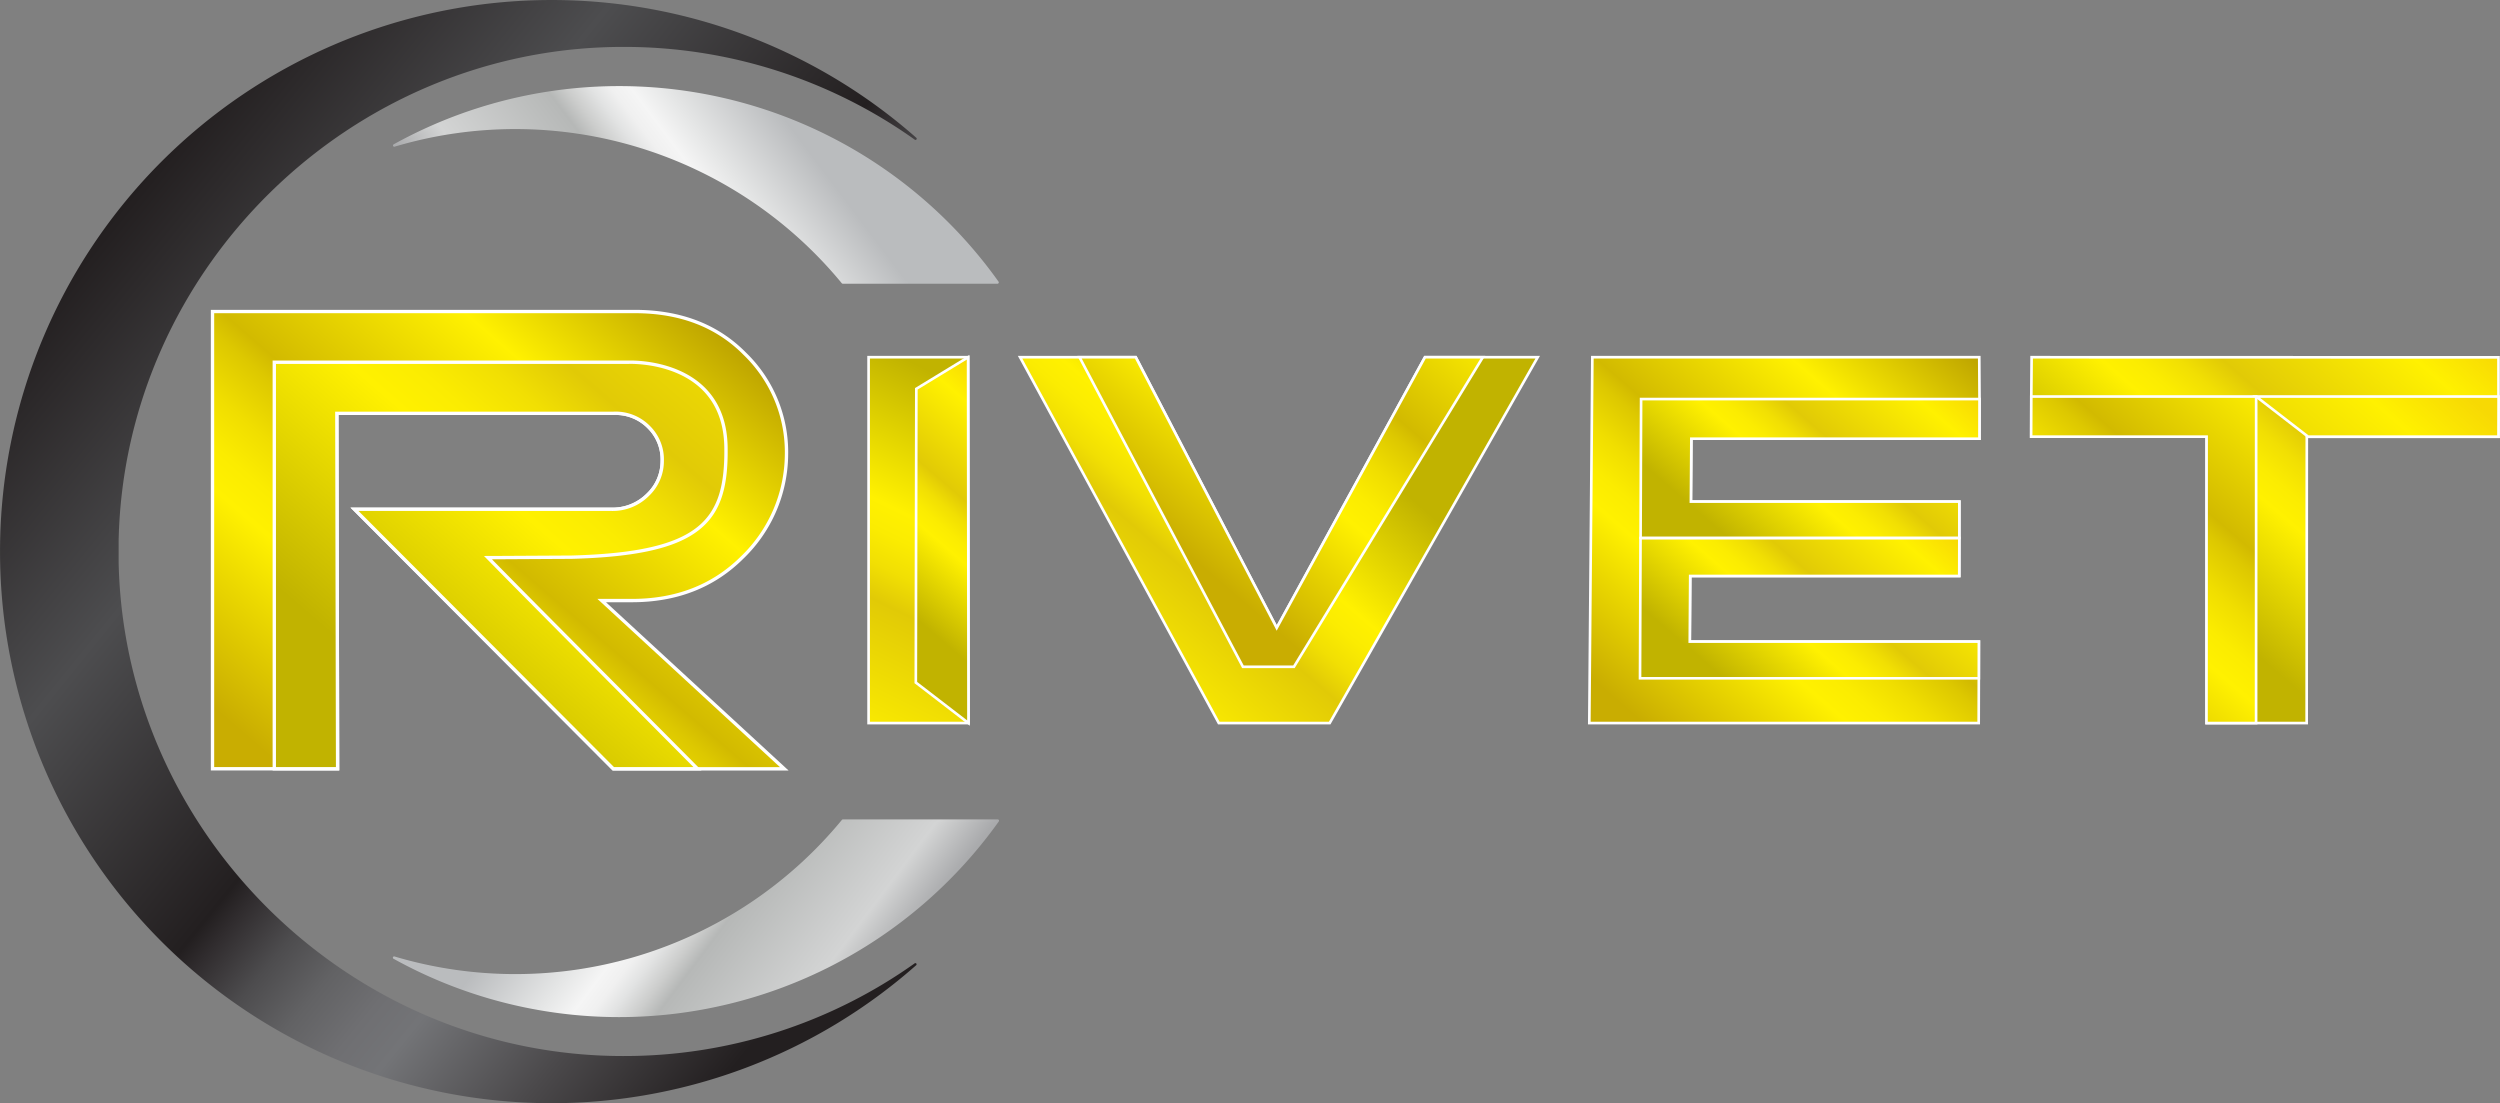 <svg xmlns="http://www.w3.org/2000/svg" xmlns:xlink="http://www.w3.org/1999/xlink" viewBox="0 0 394.92 174.27"><rect x="0" y="0" width="394.92" height="174.27" fill="#808080" stroke="none"/><defs><style>.cls-1{fill:url(#linear-gradient);}.cls-2{fill:url(#linear-gradient-2);}.cls-3{fill:url(#linear-gradient-3);}.cls-4{fill:url(#linear-gradient-4);}.cls-5{fill:url(#linear-gradient-5);}.cls-6{fill:url(#linear-gradient-6);}.cls-10,.cls-11,.cls-12,.cls-13,.cls-14,.cls-15,.cls-16,.cls-17,.cls-18,.cls-7,.cls-8,.cls-9{stroke:#fff;stroke-linecap:round;stroke-miterlimit:10;}.cls-10,.cls-11,.cls-14,.cls-15,.cls-16,.cls-17,.cls-18,.cls-7,.cls-8,.cls-9{stroke-width:0.42px;}.cls-7{fill:url(#New_Gradient_Swatch_2);}.cls-8{fill:url(#New_Gradient_Swatch_2-2);}.cls-9{fill:url(#New_Gradient_Swatch_1);}.cls-10{fill:url(#New_Gradient_Swatch_2-3);}.cls-11{fill:url(#New_Gradient_Swatch_2-4);}.cls-12,.cls-13{stroke-width:0.53px;}.cls-12{fill:url(#New_Gradient_Swatch_1-2);}.cls-13{fill:url(#New_Gradient_Swatch_2-5);}.cls-14{fill:url(#New_Gradient_Swatch_2-6);}.cls-15{fill:url(#New_Gradient_Swatch_1-3);}.cls-16{fill:url(#New_Gradient_Swatch_2-7);}.cls-17{fill:url(#New_Gradient_Swatch_2-8);}.cls-18{fill:url(#New_Gradient_Swatch_1-4);}</style><linearGradient id="linear-gradient" x1="19.56" y1="32.42" x2="153.75" y2="141.08" gradientUnits="userSpaceOnUse"><stop offset="0" stop-color="#231f20"/><stop offset="0.23" stop-color="#4d4d4f"/><stop offset="0.47" stop-color="#231f20"/><stop offset="0.49" stop-color="#302c2e"/><stop offset="0.54" stop-color="#4d4c4e"/><stop offset="0.59" stop-color="#626264"/><stop offset="0.64" stop-color="#6f6f72"/><stop offset="0.68" stop-color="#737477"/><stop offset="0.8" stop-color="#4b494b"/><stop offset="0.93" stop-color="#231f20"/></linearGradient><linearGradient id="linear-gradient-2" x1="19.41" y1="32.3" x2="153.9" y2="141.21" xlink:href="#linear-gradient"/><linearGradient id="linear-gradient-3" x1="84.73" y1="52.79" x2="135.15" y2="14.8" gradientUnits="userSpaceOnUse"><stop offset="0" stop-color="#a8a9ab"/><stop offset="0.12" stop-color="#d3d4d4"/><stop offset="0.39" stop-color="#b6b8b7"/><stop offset="0.43" stop-color="#cccdcc"/><stop offset="0.48" stop-color="#e2e3e3"/><stop offset="0.52" stop-color="#f0f0f0"/><stop offset="0.56" stop-color="#f5f5f5"/><stop offset="0.63" stop-color="#e5e6e6"/><stop offset="0.82" stop-color="#babcbe"/></linearGradient><linearGradient id="linear-gradient-4" x1="84.57" y1="52.91" x2="135.3" y2="14.68" xlink:href="#linear-gradient-3"/><linearGradient id="linear-gradient-5" x1="84.72" y1="121.46" x2="135.15" y2="159.46" gradientUnits="userSpaceOnUse"><stop offset="0.18" stop-color="#babcbe"/><stop offset="0.37" stop-color="#e5e6e6"/><stop offset="0.44" stop-color="#f5f5f5"/><stop offset="0.48" stop-color="#f0f0f0"/><stop offset="0.52" stop-color="#e2e3e3"/><stop offset="0.57" stop-color="#cccdcc"/><stop offset="0.61" stop-color="#b6b8b7"/><stop offset="0.88" stop-color="#d3d4d4"/><stop offset="1" stop-color="#a8a9ab"/></linearGradient><linearGradient id="linear-gradient-6" x1="84.56" y1="121.35" x2="135.31" y2="159.58" xlink:href="#linear-gradient-5"/><linearGradient id="New_Gradient_Swatch_2" x1="224.72" y1="47.59" x2="182.44" y2="126.84" gradientTransform="matrix(1, 0, 0.16, 1, -73.51, 0)" gradientUnits="userSpaceOnUse"><stop offset="0.18" stop-color="#c1b300"/><stop offset="0.36" stop-color="#ecde00"/><stop offset="0.44" stop-color="#fff100"/><stop offset="0.49" stop-color="#fbec01"/><stop offset="0.55" stop-color="#f1df03"/><stop offset="0.61" stop-color="#e1ca06"/><stop offset="0.88" stop-color="#fff100"/><stop offset="1" stop-color="#f7d904"/></linearGradient><linearGradient id="New_Gradient_Swatch_2-2" x1="194.21" y1="101.56" x2="228.25" y2="67.52" xlink:href="#New_Gradient_Swatch_2"/><linearGradient id="New_Gradient_Swatch_1" x1="309.23" y1="117.64" x2="373.67" y2="53.2" gradientTransform="matrix(1, 0, 0.16, 1, -73.51, 0)" gradientUnits="userSpaceOnUse"><stop offset="0.07" stop-color="#c9ad01"/><stop offset="0.23" stop-color="#ebd800"/><stop offset="0.32" stop-color="#fff100"/><stop offset="0.37" stop-color="#fbec00"/><stop offset="0.43" stop-color="#f0de00"/><stop offset="0.5" stop-color="#ddc800"/><stop offset="0.53" stop-color="#d2ba00"/><stop offset="0.77" stop-color="#fff100"/><stop offset="0.99" stop-color="#c0a700"/><stop offset="1" stop-color="#bea500"/></linearGradient><linearGradient id="New_Gradient_Swatch_2-3" x1="323.75" y1="115.92" x2="361.86" y2="77.81" xlink:href="#New_Gradient_Swatch_2"/><linearGradient id="New_Gradient_Swatch_2-4" x1="326.74" y1="92.99" x2="366.27" y2="53.46" xlink:href="#New_Gradient_Swatch_2"/><linearGradient id="New_Gradient_Swatch_1-2" x1="101.86" y1="128.83" x2="181.94" y2="48.75" gradientTransform="matrix(1, 0, 0.16, 1, -80.21, 0)" xlink:href="#New_Gradient_Swatch_1"/><linearGradient id="New_Gradient_Swatch_2-5" x1="106.08" y1="125.99" x2="206.74" y2="25.33" gradientTransform="matrix(1, 0, 0.16, 1, -80.21, 0)" xlink:href="#New_Gradient_Swatch_2"/><linearGradient id="New_Gradient_Swatch_2-6" x1="395.47" y1="99.11" x2="452.01" y2="42.57" gradientTransform="matrix(1, 0, 0.16, 1, -80.21, 0)" xlink:href="#New_Gradient_Swatch_2"/><linearGradient id="New_Gradient_Swatch_1-3" x1="378.94" y1="114.26" x2="445.36" y2="47.83" gradientTransform="matrix(1, 0, 0.16, 1, -80.21, 0)" xlink:href="#New_Gradient_Swatch_1"/><linearGradient id="New_Gradient_Swatch_2-7" x1="387.91" y1="123.17" x2="454.29" y2="56.79" gradientTransform="matrix(1, 0, 0.16, 1, -80.21, 0)" xlink:href="#New_Gradient_Swatch_2"/><linearGradient id="New_Gradient_Swatch_2-8" x1="284.91" y1="52.63" x2="228.13" y2="109.41" gradientTransform="matrix(1, 0, 0.16, 1, -80.21, 0)" xlink:href="#New_Gradient_Swatch_2"/><linearGradient id="New_Gradient_Swatch_1-4" x1="246.57" y1="89.11" x2="309.62" y2="26.05" gradientTransform="matrix(1, 0, 0.16, 1, -80.21, 0)" xlink:href="#New_Gradient_Swatch_1"/></defs><g id="Layer_2" data-name="Layer 2"><g id="Layer_1-2" data-name="Layer 1"><path class="cls-1" d="M98.44,167.05a79.47,79.47,0,0,0,46.17-14.68,86.95,86.95,0,1,1,0-130.47A79.92,79.92,0,0,0,18.55,85.43c0,.57,0,1.13,0,1.71s0,1.14,0,1.71A79.91,79.91,0,0,0,98.44,167.05Z"/><path class="cls-2" d="M87.13,174.27A87.14,87.14,0,0,1,25.52,25.52a87.14,87.14,0,0,1,119.22-3.76.19.19,0,0,1-.24.3A79.11,79.11,0,0,0,98.44,7.41c-43,0-78.8,35-79.7,78,0,.57,0,1.14,0,1.71s0,1.14,0,1.7c.9,43,36.65,78,79.7,78a79.18,79.18,0,0,0,46.06-14.65.19.19,0,0,1,.24.29A87,87,0,0,1,87.13,174.27ZM87.13.38A86.76,86.76,0,1,0,141.8,154.5,80.11,80.11,0,0,1,18.36,88.85c0-.57,0-1.14,0-1.71s0-1.15,0-1.71A80.12,80.12,0,0,1,141.81,19.77,86.69,86.69,0,0,0,87.13.38Z"/><path class="cls-3" d="M157.58,44.62H133.14A66.94,66.94,0,0,0,62.27,23a73.35,73.35,0,0,1,95.31,21.63Z"/><path class="cls-4" d="M157.58,44.82H133.14a.24.24,0,0,1-.16-.07A66.79,66.79,0,0,0,62.33,23.17a.2.2,0,0,1-.24-.11.21.21,0,0,1,.08-.25,73.57,73.57,0,0,1,95.58,21.7.2.2,0,0,1,0,.2A.19.19,0,0,1,157.58,44.82Zm-24.35-.39h24A73.19,73.19,0,0,0,64,22.3a67.23,67.23,0,0,1,69.28,22.13Z"/><path class="cls-5" d="M157.59,129.64a73.37,73.37,0,0,1-95.33,21.64,67,67,0,0,0,70.88-21.64Z"/><path class="cls-6" d="M97.82,160.67a73.57,73.57,0,0,1-35.66-9.22.19.19,0,0,1-.08-.25.19.19,0,0,1,.23-.11A66.82,66.82,0,0,0,133,129.51a.24.24,0,0,1,.16-.07h24.45a.2.2,0,0,1,.18.11.21.21,0,0,1,0,.2A73.72,73.72,0,0,1,97.82,160.67ZM63.94,152a73.18,73.18,0,0,0,93.27-22.13h-24A67.24,67.24,0,0,1,63.94,152Z"/><path class="cls-7" d="M137.21,56.43l0,57.79H153l-.06-57.79Z"/><path class="cls-8" d="M144.75,61.42l-.08,46.4,8.32,6.4-.06-57.79Z"/><polygon class="cls-9" points="312.66 56.43 312.7 63.04 312.69 69.3 267.18 69.3 267.11 79.24 309.51 79.24 309.51 84.97 309.51 85 309.5 90.99 267 90.99 266.93 101.35 312.6 101.35 312.59 107.15 312.57 114.22 251.06 114.22 251.54 56.43 312.66 56.43"/><polygon class="cls-10" points="312.6 101.35 312.59 107.15 259.07 107.15 259.15 85 309.51 85 309.5 90.99 267 90.99 266.93 101.35 312.6 101.35"/><polygon class="cls-11" points="267.18 69.3 267.11 79.24 309.51 79.24 309.51 84.97 259.16 84.97 259.24 63.04 312.7 63.04 312.69 69.3 267.18 69.3"/><path class="cls-12" d="M117.66,55.89q-6.59-6.68-17.42-6.68H33.57l0,72.23H53.33l-.12-56.15H96.94a7.32,7.32,0,0,1,5.58,2.22,7.18,7.18,0,0,1,2.09,5.33,7.32,7.32,0,0,1-2.29,5.32,7.82,7.82,0,0,1-5.75,2.29H56l40.89,41h27L95.05,94.87h4.77c7.08,0,12.89-2.29,17.42-6.8a22.8,22.8,0,0,0,7-16.2A21.63,21.63,0,0,0,117.66,55.89Z"/><path class="cls-13" d="M114.68,70.63c.17,11.68-3.75,16.84-24.48,17.39-1.16,0-11.87.07-13.12.07,9.06,9.23,25,25.17,33.1,33.35H96.88L56,80.45H96.57a7.82,7.82,0,0,0,5.75-2.29,7.32,7.32,0,0,0,2.29-5.32,7.18,7.18,0,0,0-2.09-5.33,7.32,7.32,0,0,0-5.58-2.22H53.21l.12,56.15h-10l0-64.22h56S114.46,56.57,114.68,70.63Z"/><path class="cls-14" d="M320.93,56.43l-.05,6.21,0,6.34h27.71v45.24h15.79L364.4,69h30.28l0-12.55Z"/><polygon class="cls-15" points="356.4 62.64 356.39 114.22 348.55 114.22 348.57 68.98 320.85 68.98 320.88 62.64 356.4 62.64"/><polygon class="cls-16" points="394.7 62.64 394.68 68.98 364.6 68.98 356.4 62.64 394.7 62.64"/><path class="cls-17" d="M225.1,56.43,201.68,99.19,179.41,56.43H161.14l31.39,57.79h17.52l32.86-57.79Z"/><polygon class="cls-18" points="234.24 56.43 204.4 105.33 196.34 105.33 170.53 56.43 179.41 56.43 201.68 99.19 225.1 56.43 234.24 56.43"/></g></g></svg>